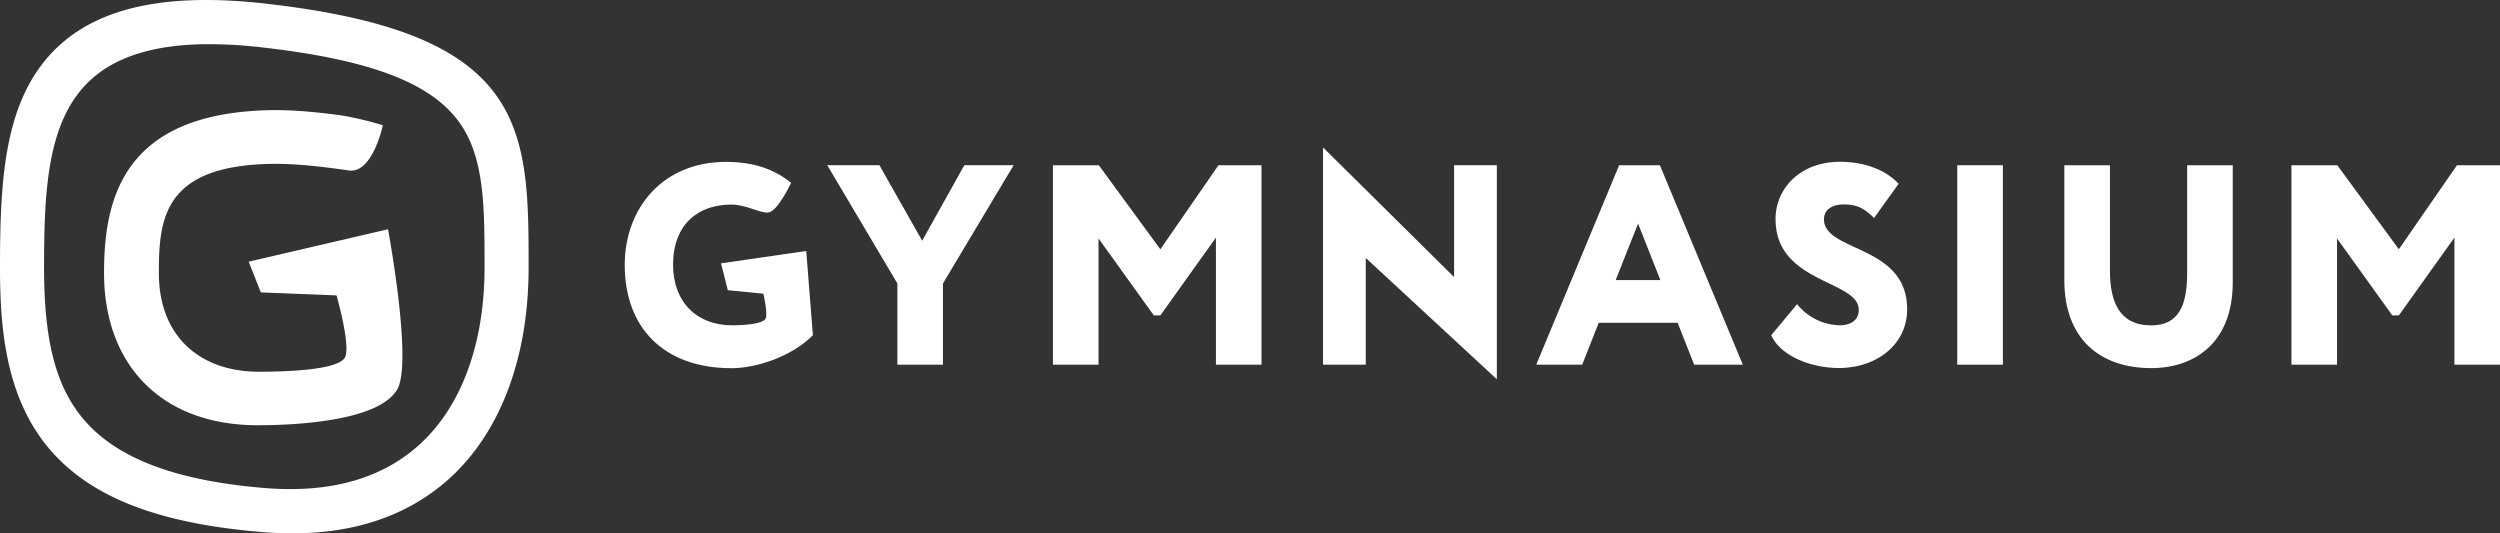 <?xml version="1.0" encoding="UTF-8"?> <svg xmlns="http://www.w3.org/2000/svg" id="Слой_1" data-name="Слой 1" viewBox="0 0 924.87 197.31"><rect x="0" y="0" width="924.87" height="197.31" fill="#333333" stroke="none"/> <defs> <style>.cls-1{fill:#fff;}</style> </defs> <path class="cls-1" d="M92,96.82l51.55-12s9.13,49,3.47,59.12c-6.67,11.94-38,13.39-51.58,13.39C59.71,157.35,38.49,135,38.49,101c0-25.48,6-55.4,52.23-59.72,10.67-1,20.61-.62,36,1.48a125.23,125.23,0,0,1,14.9,3.59s-3.76,18-12.59,16.72c-16-2.32-25.58-2.9-35.35-2.12C60.25,63.64,58.77,82.19,58.77,101c0,23.25,14.93,36.53,37.08,36.53,8.43,0,28.54-.4,31.65-5.09,2.54-3.83-3-23.14-3-23.14l-28-1.12Z" transform="translate(0 -0.01)"></path> <path class="cls-1" d="M183,34.48C169.7,16.76,143.6,6.55,98.39,1.36c-35.22-4-60.06.88-75.93,15C1.69,34.88,0,64.79,0,99.11c0,22.24,2.11,47.52,17.79,66.4,15.14,18.25,40.43,28.21,79.59,31.36,3.67.3,7.25.45,10.76.45,24,0,43.68-7,58.63-20.76,18.57-17.13,28.79-44.64,28.79-77.45h0C195.56,73.42,195.56,51.27,183,34.48ZM155.53,164.17c-13.9,12.83-33.2,18.35-57.35,16.4-33.27-2.68-55.36-11.11-67.53-25.77C20.6,142.69,16.3,126,16.3,99.08c0-29.63,1.33-55.33,17.66-69.89C43.59,20.6,58,16.35,77.5,16.35a173.08,173.08,0,0,1,19.71,1.22c39.29,4.51,61.57,12.85,72.24,27.07C179.26,57.7,179.26,76,179.26,99h0C179.26,126.94,170.83,150.06,155.53,164.17Z" transform="translate(0 -0.01)"></path> <path class="cls-1" d="M266.75,97.43l31.51-4.57L300.73,124c-7.64,7.85-20.91,12.22-30.08,12.22-25.3,0-39.53-15.18-39.53-38.16,0-21.19,14.23-38.16,37.42-38.16,11,0,18.13,3,24.14,7.7,0,0-4.86,10.46-8.35,11-3,.47-8.09-2.91-13.79-2.91C258.42,75.68,249,82.85,249,98c0,13.6,8.64,22.35,21.82,22.35,4.43,0,11.54-.45,12.46-2.57.8-1.84-.87-9.13-.87-9.13l-13.16-1.28Z" transform="translate(0 -0.01)"></path> <polygon class="cls-1" points="348.84 104.87 348.84 134.92 331.98 134.92 331.98 104.87 306.05 61.12 325.34 61.12 341.15 89.06 356.75 61.12 374.99 61.12 348.84 104.87"></polygon> <polygon class="cls-1" points="389.53 61.13 406.5 61.13 429.27 92.22 450.77 61.13 466.69 61.13 466.69 134.91 449.83 134.91 449.83 87.9 429.27 116.68 426.85 116.68 406.4 88.22 406.4 134.91 389.53 134.91 389.53 61.13"></polygon> <polygon class="cls-1" points="553.75 140.3 505.26 95.43 505.26 134.91 489.45 134.91 489.45 54.54 537.94 102.51 537.94 61.12 553.75 61.12 553.75 140.3"></polygon> <path class="cls-1" d="M597.71,103.62h16.54L606,82.74ZM599,61.14h15.08l30.67,73.78h-18l-6.11-15.49h-29.2l-6.11,15.49h-17Z" transform="translate(0 -0.01)"></path> <path class="cls-1" d="M656.85,81.16c0-11.38,9.07-21.29,23.82-21.29,9.49,0,17.08,3.17,21.72,8.12l-9.07,12.65c-3.26-3.06-5.69-5-11.17-5-4.64,0-7.38,2.11-7.38,5.48,0,12.23,30.78,9.28,30.78,33.31,0,12.86-11.07,21.72-25.3,21.72-9.91,0-21.4-4.22-25-12.12l9.59-11.49a20.72,20.72,0,0,0,15.81,7.8c4.43,0,7-2.22,7-5.69,0-11.07-30.78-9.7-30.78-33.53" transform="translate(0 -0.01)"></path> <rect class="cls-1" x="724.09" y="61.13" width="16.87" height="73.79"></rect> <path class="cls-1" d="M826,104.46c0,22.56-14.34,31.73-30.15,31.73-19,0-32.15-10.86-32.15-32.47V61.14h16.87v39c0,11.49,3.47,20.24,15.28,20.24,10.23,0,13.28-7.49,13.28-19.29V61.14H826Z" transform="translate(0 -0.01)"></path> <polygon class="cls-1" points="908.95 61.13 887.45 92.22 864.68 61.13 847.71 61.13 847.71 134.91 864.58 134.91 864.58 88.22 885.03 116.68 887.45 116.68 908.01 87.9 908.01 134.91 924.87 134.91 924.87 61.13 908.95 61.13"></polygon> </svg> 